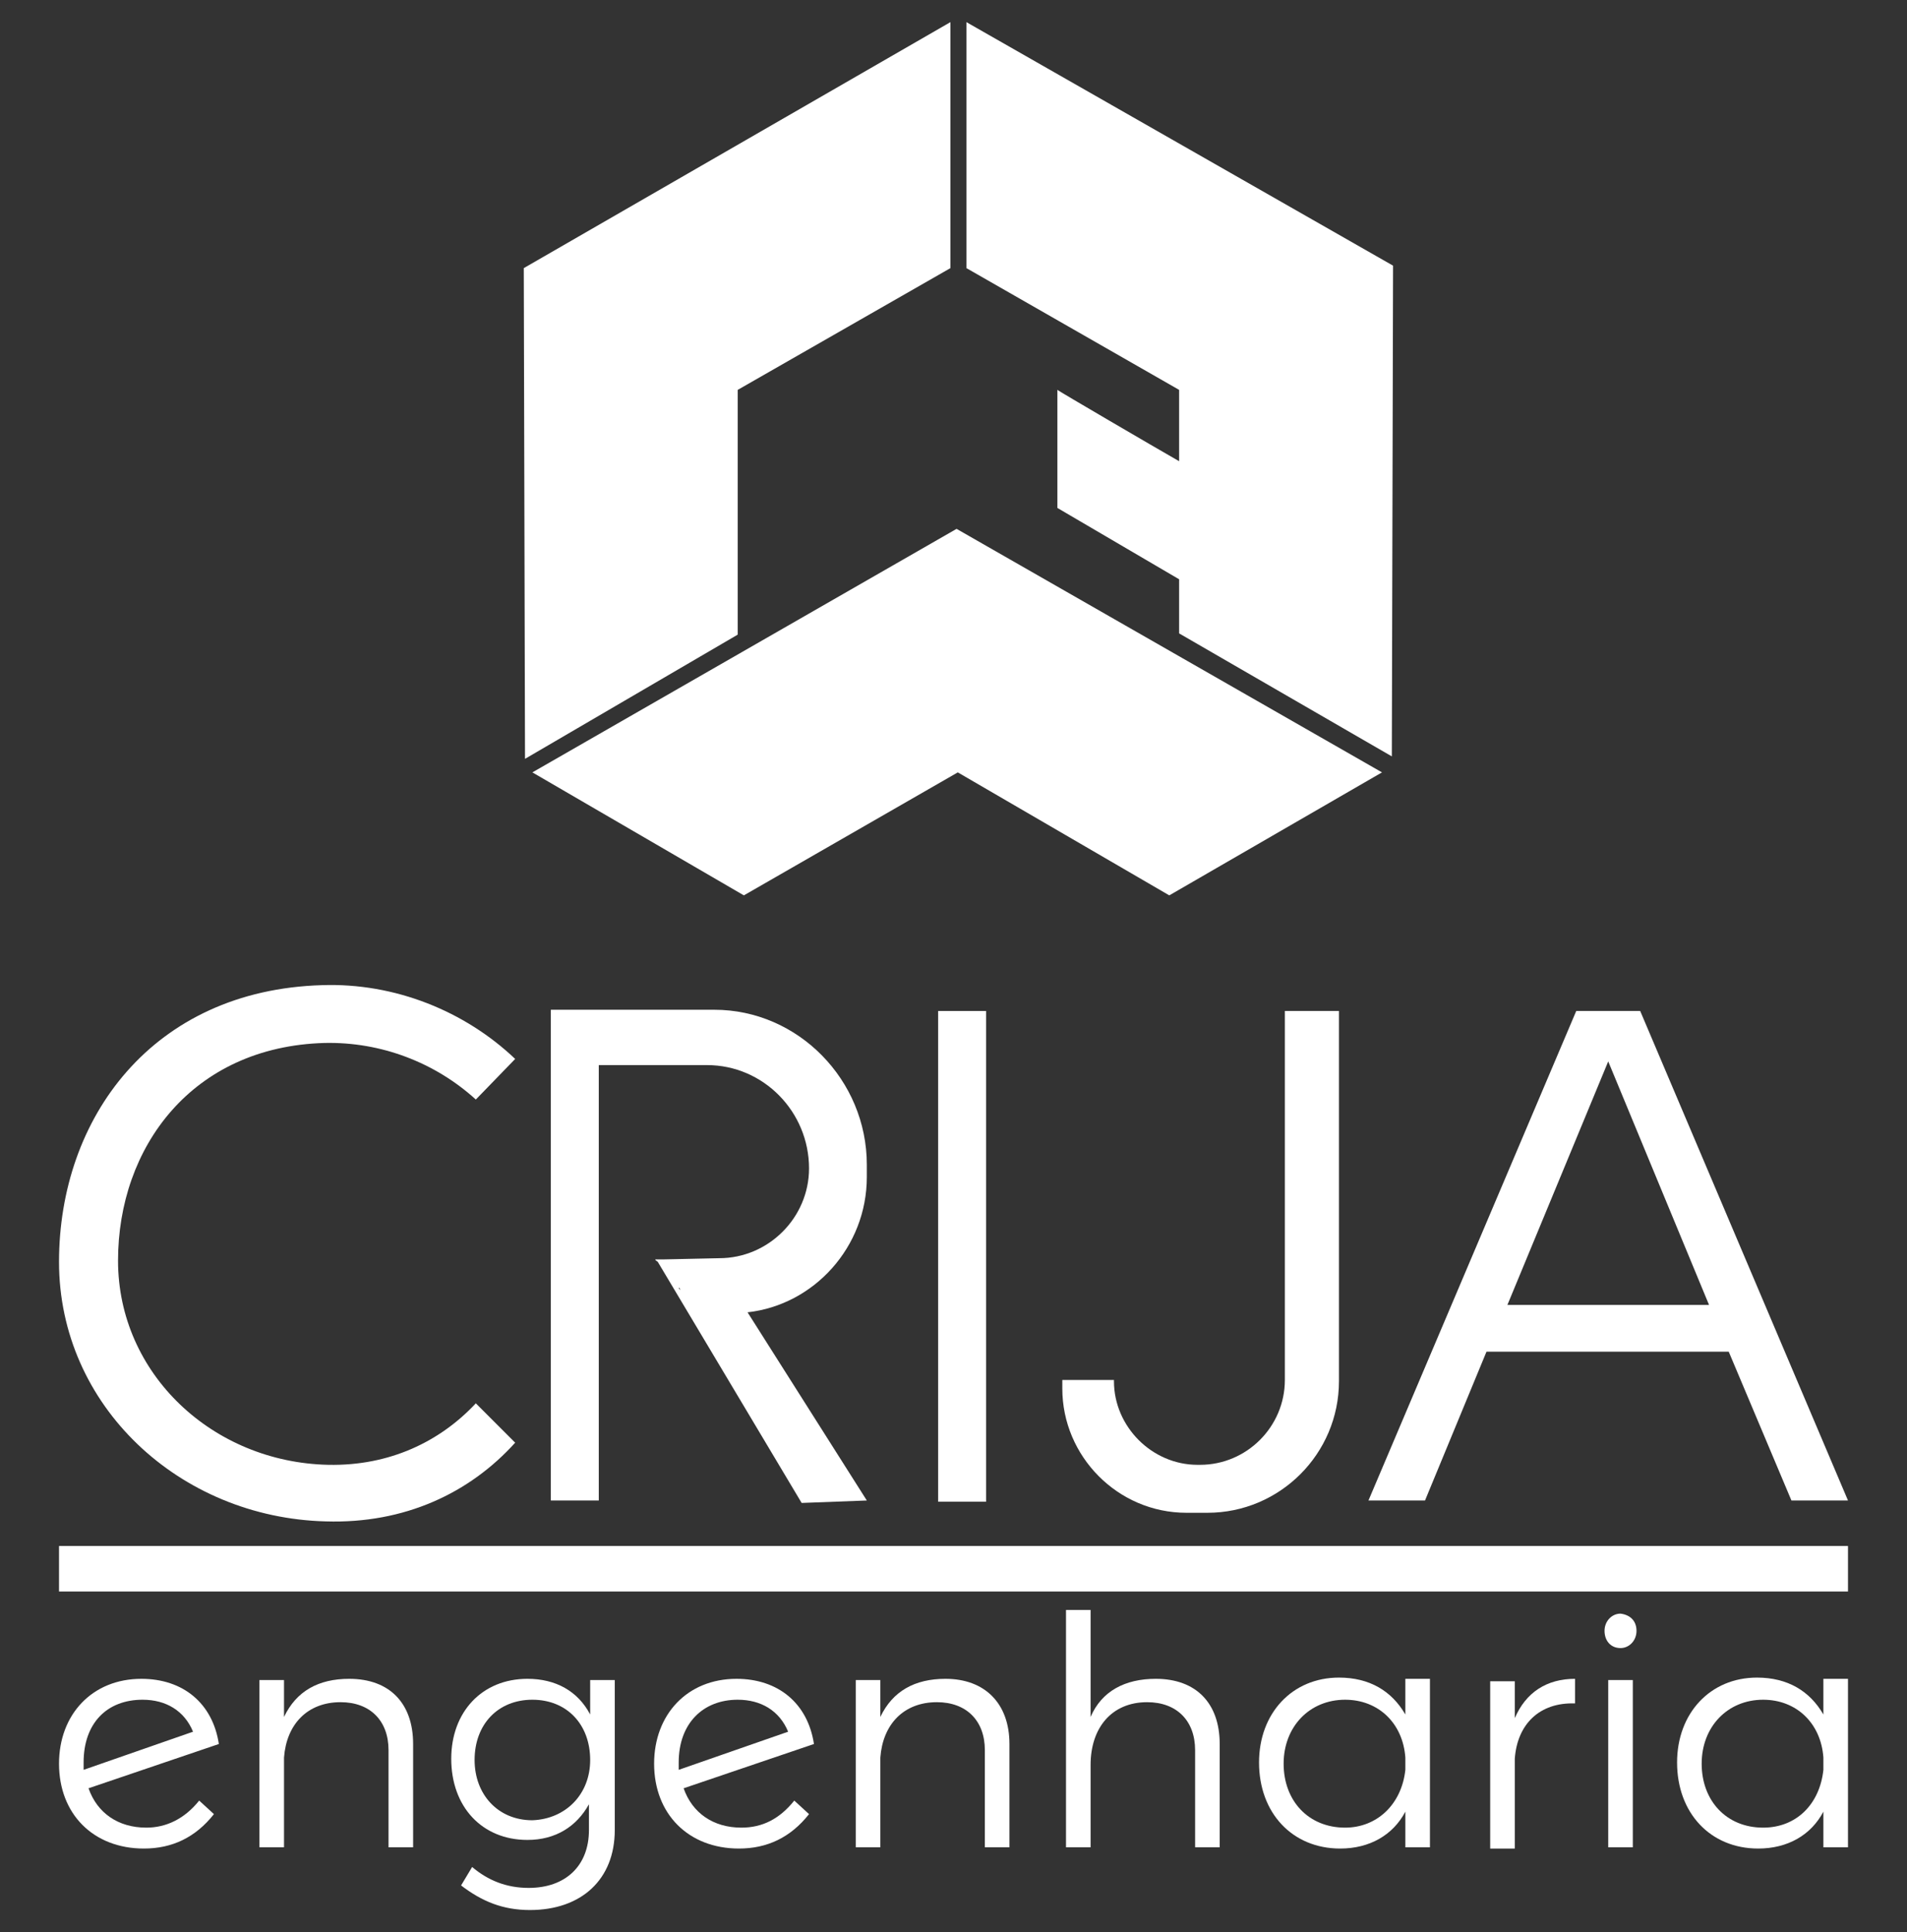<svg xmlns="http://www.w3.org/2000/svg" xmlns:xlink="http://www.w3.org/1999/xlink" id="Camada_1" x="0px" y="0px" viewBox="0 0 155.1 157.1" style="enable-background:new 0 0 155.1 157.1;" xml:space="preserve"><rect x="0" y="0" width="155.1" height="157.1" fill="#333333" stroke="none"/><style type="text/css">	.st0{fill:#FFFFFF;}</style><title>logo-dark</title><g>	<polygon class="st0" points="42.6,21.8 77.3,1.8 77.3,21.8 60,31.7 60,51.6 42.7,61.7  "></polygon>	<path class="st0" d="M78.6,1.8v20l17.3,9.9v5.8c-2.1-1.2-9.8-5.7-9.9-5.8v9.6l9.9,5.8v4.4l17.3,10l0.1-39.9L78.6,1.8z"></path>	<polygon class="st0" points="43.3,62.8 77.8,43 112.4,62.8 95.1,72.8 77.9,62.8 60.5,72.8  "></polygon>	<rect x="4.8" y="125.7" class="st0" width="145.5" height="3.7"></rect>	<g>		<path class="st0" d="M26.7,119.1c-9.4-0.2-17.1-7.4-17.1-16.6s6-17.4,16.8-17.7c4.6-0.1,9,1.6,12.3,4.6l3.2-3.3   c-4.1-3.9-9.8-6.2-15.7-6C12.4,80.5,4.8,90.9,4.8,102.6s9.8,20.8,21.7,21.1c6.4,0.2,11.7-2.3,15.4-6.4l-3.2-3.2   C35.8,117.2,31.7,119.2,26.7,119.1z"></path>	</g>	<rect x="76.3" y="82.2" class="st0" width="3.9" height="39.9"></rect>	<path class="st0" d="M145.7,122h4.6l-16.9-39.8h-0.9h-3.4h-0.9L111.3,122h4.6l5-12.1h19.7L145.7,122z M122.6,106.1l8.2-19.8  l8.2,19.8H122.6z"></path>	<path class="st0" d="M60.8,106.7c5.4-0.6,9.7-5.3,9.7-11v-1c0-6.9-5.6-12.6-12.4-12.6h-9.4h-1.1h-2.8V122h3.9V86.6h8.8  c4.6,0,8.3,3.8,8.3,8.4c0,4-3.3,7.3-7.3,7.3l-4.6,0.1l0,0l0,0l-0.6,0c0,0.1,0.1,0.1,0.2,0.2l0,0l11.7,19.6l5.3-0.2L60.8,106.7z   M64.2,113C64.2,113,64.2,112.9,64.2,113L64.2,113C64.2,113,64.2,113,64.2,113z M57.7,82.9c-0.2,0-0.3,0-0.5,0L57.7,82.9  C57.7,82.9,57.7,82.9,57.7,82.9z M62.2,87.5C62.2,87.5,62.2,87.5,62.2,87.5C62.2,87.5,62.1,87.5,62.2,87.5  C62.1,87.4,62.2,87.5,62.2,87.5z M55.2,104.7C55.3,104.7,55.3,104.7,55.2,104.7c0.1,0,0.1,0.1,0.1,0.1c0,0,0,0,0,0.1L55.2,104.7  C55.2,104.6,55.2,104.7,55.2,104.7z M61.6,115.3C61.6,115.3,61.6,115.4,61.6,115.3L61.6,115.3C61.6,115.3,61.6,115.3,61.6,115.3z   M56.6,106.8C56.6,106.8,56.6,106.9,56.6,106.8L56.6,106.8L56.6,106.8z M69.6,121.6C69.6,121.6,69.7,121.6,69.6,121.6L69.6,121.6  L69.6,121.6z"></path>	<path class="st0" d="M104.5,82.2v22.7h0v7.3c0,3.8-3.1,6.9-6.9,6.9h-0.2c-3.7,0-6.8-3.1-6.8-6.8v-0.1h-4.2v0.7  c0,5.5,4.5,10.1,10.1,10.1h1.7c5.9,0,10.7-4.8,10.7-10.7v-3.2v-2.4V82.2H104.5z"></path>	<g>		<path class="st0" d="M16.2,146.4l1.2,1.1c-1.5,1.9-3.4,2.8-5.7,2.8c-4.1,0-6.9-2.8-6.9-6.9c0-4,2.7-6.9,6.7-6.9   c3.4,0,5.8,2,6.3,5.3l-10.6,3.6c0.7,2,2.4,3.2,4.7,3.2C13.5,148.6,15,147.9,16.2,146.4z M6.8,143.3c0,0.2,0,0.4,0,0.6l8.9-3.1   c-0.7-1.7-2.2-2.6-4.1-2.6C8.7,138.2,6.8,140.1,6.8,143.3z"></path>		<path class="st0" d="M33.6,141.8v8.4h-2v-7.9c0-2.4-1.5-3.9-3.9-3.9c-2.7,0-4.4,1.8-4.6,4.5v7.3h-2v-13.6h2v3   c1-2.1,2.8-3.1,5.3-3.1C31.7,136.5,33.6,138.5,33.6,141.8z"></path>		<path class="st0" d="M50,136.6v12.2c0,4-2.7,6.5-6.9,6.5c-2.2,0-3.9-0.7-5.6-2l0.9-1.5c1.3,1.1,2.8,1.7,4.6,1.7   c3,0,4.9-1.8,4.9-4.7v-2.1c-1,1.8-2.7,2.9-5,2.9c-3.7,0-6.2-2.7-6.2-6.6c0-3.8,2.5-6.5,6.2-6.5c2.3,0,4.1,1,5.1,2.9v-2.8H50z    M48,143.1c0-2.9-1.9-4.9-4.7-4.9c-2.8,0-4.7,2-4.7,4.9c0,2.8,1.9,4.9,4.7,4.9C46,147.9,48,145.9,48,143.1z"></path>		<path class="st0" d="M64.6,146.4l1.2,1.1c-1.5,1.9-3.4,2.8-5.7,2.8c-4.1,0-6.9-2.8-6.9-6.9c0-4,2.7-6.9,6.7-6.9   c3.4,0,5.8,2,6.3,5.3l-10.6,3.6c0.7,2,2.4,3.2,4.7,3.2C62,148.6,63.4,147.9,64.6,146.4z M55.2,143.3c0,0.2,0,0.4,0,0.6l8.9-3.1   c-0.7-1.7-2.2-2.6-4.1-2.6C57.2,138.2,55.2,140.1,55.2,143.3z"></path>		<path class="st0" d="M82.1,141.8v8.4h-2v-7.9c0-2.4-1.5-3.9-3.9-3.9c-2.7,0-4.4,1.8-4.6,4.5v7.3h-2v-13.6h2v3   c1-2.1,2.8-3.1,5.3-3.1C80.1,136.5,82.1,138.5,82.1,141.8z"></path>		<path class="st0" d="M99.2,141.8v8.4h-2v-7.9c0-2.4-1.5-3.9-3.9-3.9c-2.9,0-4.6,2.1-4.6,5.1v6.7h-2v-19.3h2v8.7   c0.9-2.1,2.8-3.1,5.3-3.1C97.3,136.5,99.2,138.5,99.2,141.8z"></path>		<path class="st0" d="M116.3,136.6v13.6h-2v-2.9c-1,1.9-2.9,3-5.3,3c-3.9,0-6.6-2.9-6.6-7c0-4,2.7-6.9,6.5-6.9c2.5,0,4.3,1.1,5.4,3   v-2.9H116.3z M114.3,143.9v-1c-0.2-2.8-2.2-4.7-4.9-4.7c-2.9,0-5,2.2-5,5.2c0,3,2,5.2,5,5.2C112,148.6,114,146.7,114.3,143.9z"></path>		<path class="st0" d="M128.1,136.5v2c-2.9-0.1-4.7,1.7-4.9,4.5v7.3h-2v-13.6h2v3C124.1,137.6,125.8,136.5,128.1,136.5z"></path>		<path class="st0" d="M133.1,132.6c0,0.8-0.6,1.4-1.3,1.4c-0.8,0-1.3-0.6-1.3-1.4c0-0.8,0.6-1.4,1.3-1.4   C132.6,131.3,133.1,131.8,133.1,132.6z M132.8,136.6v13.6h-2v-13.6H132.8z"></path>		<path class="st0" d="M150.3,136.6v13.6h-2v-2.9c-1,1.9-2.9,3-5.3,3c-3.9,0-6.6-2.9-6.6-7c0-4,2.7-6.9,6.5-6.9c2.5,0,4.3,1.1,5.4,3   v-2.9H150.3z M148.3,143.9v-1c-0.2-2.8-2.2-4.7-4.9-4.7c-2.9,0-5,2.2-5,5.2c0,3,2,5.2,5,5.2C146.1,148.6,148,146.7,148.3,143.9z"></path>	</g></g></svg>